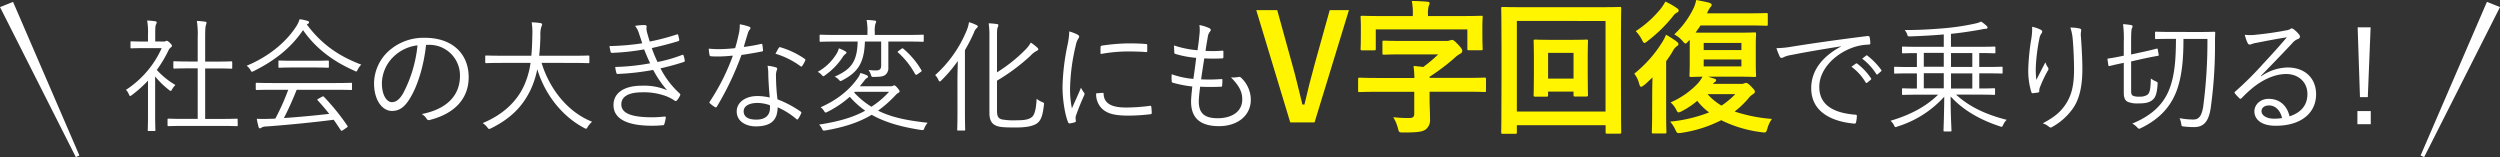 <svg xmlns="http://www.w3.org/2000/svg" viewBox="0 0 898.69 56.48"><rect x="0" y="0" width="898.69" height="56.48" fill="#333333" stroke="none"/><defs><style>.cls-1{fill:#fff;}.cls-2{fill:#fff500;}</style></defs><g id="レイヤー_2" data-name="レイヤー 2"><g id="レイアウト"><path class="cls-1" d="M58.79,14.93a1.16,1.16,0,0,0,.79-.17,1.21,1.21,0,0,1,.4-.09c.22,0,.53.18,1.1.75s.75.88.75,1-.09.36-.35.58a2.44,2.44,0,0,0-.88,1.05,45.49,45.49,0,0,1-4.23,7.09,28.1,28.1,0,0,0,6.69,5.41,6.78,6.78,0,0,0-1.23,1.63c-.18.35-.31.48-.48.48a1,1,0,0,1-.58-.31,30.27,30.27,0,0,1-5-4.88V41.25c0,3.52.09,5.28.09,5.5s0,.35-.35.35H53.47c-.31,0-.35,0-.35-.35s.08-2,.08-5.5V29a45.87,45.87,0,0,1-5.76,5.15c-.31.22-.49.35-.66.35s-.26-.17-.44-.57a4.74,4.74,0,0,0-1.06-1.63,34.9,34.9,0,0,0,12.85-15H51.75c-3.25,0-4.27.08-4.49.08s-.35,0-.35-.35V15.2c0-.31,0-.35.35-.35s1.24.08,4.49.08H53.2V12.38a24.47,24.47,0,0,0-.3-5,26.15,26.15,0,0,1,2.86.26c.35,0,.57.22.57.35a1.77,1.77,0,0,1-.27.84c-.22.48-.26,1.23-.26,3.43v2.64ZM85.46,45c0,.3,0,.35-.35.35s-1.67-.09-6-.09H66.63c-4.32,0-5.81.09-6,.09s-.4,0-.4-.35V43c0-.31,0-.35.4-.35s1.71.09,6,.09h4.44V24.57H68.3c-4,0-5.41.09-5.63.09s-.36-.05-.36-.35V22.37c0-.31,0-.35.36-.35s1.58.09,5.63.09h2.77V13.53a30.88,30.88,0,0,0-.31-6,24.89,24.89,0,0,1,2.95.26c.31,0,.53.18.53.35a3,3,0,0,1-.18.75c-.22.66-.31,1.63-.31,4.58v8.67H77.5c4,0,5.41-.09,5.63-.09s.35,0,.35.35v1.94c0,.3,0,.35-.35.35s-1.59-.09-5.63-.09H73.75V42.75h5.33c4.36,0,5.81-.09,6-.09s.35,0,.35.35Z"/><path class="cls-1" d="M128.61,25c-.27.49-.36.7-.58.7a1.45,1.45,0,0,1-.61-.26c-7.66-3.39-13.91-8-18.48-14.61-4.58,6.69-10.48,11.09-17.69,14.7a1.73,1.73,0,0,1-.66.26c-.22,0-.31-.17-.58-.66a4.77,4.77,0,0,0-1.36-1.49c8-3.3,14.3-8.58,17.91-14.26a9.79,9.79,0,0,0,1.14-2.47,16.39,16.39,0,0,1,2.78.58c.44.13.61.26.61.52a.48.48,0,0,1-.31.49,2.22,2.22,0,0,0-.48.31c5.28,7.08,11.44,11.35,19.58,14.43A6.22,6.22,0,0,0,128.61,25Zm-2.07,7c0,.31-.05.35-.35.35s-1.68-.08-6.08-.08H106.65c-1.32,3.3-2.82,6.73-4.58,10.16,5.28-.35,11.22-.92,16.28-1.49-1.27-1.63-2.64-3.22-4.13-4.85-.27-.26-.18-.39.26-.61l1.28-.71c.35-.17.48-.17.66,0a80.16,80.16,0,0,1,8.45,10.43c.17.22.17.4-.22.66l-1.37.93a1.38,1.38,0,0,1-.48.22c-.13,0-.22-.09-.35-.27-.84-1.27-1.63-2.5-2.51-3.69-7.75,1-16.55,1.85-24.25,2.42a3.35,3.35,0,0,0-1.67.39.77.77,0,0,1-.57.27c-.27,0-.4-.22-.49-.49a28.41,28.41,0,0,1-.66-2.94,47.65,47.65,0,0,0,4.8,0c.61,0,1.23,0,1.89-.09a80.82,80.82,0,0,0,4.62-10.34H98.33c-4.36,0-5.81.08-6,.08s-.39,0-.39-.35V30.12c0-.31,0-.36.39-.36s1.67.09,6,.09h21.78c4.4,0,5.81-.09,6.08-.09s.35,0,.35.36Zm-8.32-8c0,.31,0,.35-.35.35s-1.45-.09-5.15-.09h-7.13c-3.69,0-4.93.09-5.15.09s-.35,0-.35-.35V22.11c0-.31,0-.36.35-.36s1.46.09,5.15.09h7.13c3.7,0,4.93-.09,5.15-.09s.35.05.35.36Z"/><path class="cls-1" d="M153.16,16.12c-.79,7.44-3,14.74-5.8,19.23-1.9,3.21-3.88,4.53-6.47,4.53-3.3,0-6.43-3.6-6.43-10a16,16,0,0,1,5.11-11.4,18.72,18.72,0,0,1,13.2-4.89c9.86,0,15.71,5.77,15.71,14.17,0,7.18-4.45,12.94-14,15.36a.87.87,0,0,1-1.14-.48A5.12,5.12,0,0,0,151.62,41c8.72-1.72,13.73-6.43,13.73-13.77A11,11,0,0,0,154,16.12ZM141.5,20.35a13.66,13.66,0,0,0-4.22,9.5c0,4.8,2,6.87,3.56,6.87s2.82-1,4.1-3.22a46.76,46.76,0,0,0,5.14-17.2A14.81,14.81,0,0,0,141.5,20.35Z"/><path class="cls-1" d="M194.68,22.59c2.81,9.2,9.24,17.65,18.17,21.17a8,8,0,0,0-1.58,1.85c-.27.48-.4.66-.62.66A1.64,1.64,0,0,1,210,46c-7.61-4-14-11.66-16.86-21.12a32.47,32.47,0,0,1-2.42,7.44c-3,6.24-7.43,10.43-14.21,13.81a2.16,2.16,0,0,1-.7.22c-.22,0-.36-.17-.66-.61a7.6,7.6,0,0,0-1.63-1.5c7.43-3.08,12.1-7.74,14.65-13a29.58,29.58,0,0,0,2.55-8.63H180.64c-4.23,0-5.64.09-5.86.09s-.35-.05-.35-.4v-2c0-.31,0-.35.35-.35s1.63.08,5.86.08H191c.22-2.2.31-4.53.35-7a25.09,25.09,0,0,0-.22-5c1,0,2.25.13,3.13.26.44.09.62.27.62.49a1.85,1.85,0,0,1-.27.83,9.43,9.43,0,0,0-.35,3.31c-.05,2.46-.18,4.84-.44,7.12h11.84c4.22,0,5.63-.08,5.85-.08s.35,0,.35.35v2c0,.35,0,.4-.35.4s-1.63-.09-5.85-.09Z"/><path class="cls-1" d="M229.73,12.12a7.84,7.84,0,0,0-1.45-2.82A21.74,21.74,0,0,1,231.71,9c.44,0,.75.22.75.53s-.09.44-.09.7a8.15,8.15,0,0,0,.35,1.85c.31,1.15.57,1.94.84,2.86a81.82,81.82,0,0,0,9.72-2.55c.27-.09.4-.13.49.18a13.23,13.23,0,0,1,.39,1.63.48.48,0,0,1-.39.61c-3.26,1-6.34,1.76-9.46,2.47a41.44,41.44,0,0,0,2.06,5,50.89,50.89,0,0,0,8.76-2.51c.35-.13.48-.09.62.22a11.2,11.2,0,0,1,.39,1.67.47.47,0,0,1-.35.62c-2.68.88-5.59,1.67-8.36,2.29a31.52,31.52,0,0,0,6.86,9c.27.27.36.4.18.75A7.29,7.29,0,0,1,243.41,36c-.35.39-.57.44-1,.09a15.83,15.83,0,0,0-3.13-1.59,23.06,23.06,0,0,0-8.4-1.32c-4.58,0-7.53,1.32-7.53,4.36,0,3.39,4.14,4.62,11.14,4.62,1.58,0,3-.13,4.48-.26.36,0,.4.17.36.48a13.32,13.32,0,0,1-.49,2.11c-.09.35-.17.49-.57.53-1.14.09-2.2.18-3.87.18-8.8,0-13.86-2.38-13.86-7.44,0-4.31,3.74-6.95,10.16-6.95a21.24,21.24,0,0,1,9.11,1.62,37.42,37.42,0,0,1-5-7.3,88.9,88.9,0,0,1-12.72,1.45c-.35,0-.4,0-.53-.44a9.76,9.76,0,0,1-.39-2.07,79,79,0,0,0,12.54-1.32c-.71-1.49-1.46-3.21-2.16-5A81.41,81.41,0,0,1,220.05,19c-.35,0-.49-.05-.57-.44s-.27-1.24-.4-2a88.86,88.86,0,0,0,11.79-1C230.52,14.49,230.21,13.53,229.73,12.12Z"/><path class="cls-1" d="M273.49,15.81c.39-.08.53,0,.57.27.09.53.18,1.32.22,1.89,0,.4,0,.48-.4.53-2.37.48-4.75.88-7.35,1.27a105.85,105.85,0,0,1-8.84,18.57c-.22.36-.44.31-.71.14a10.33,10.33,0,0,1-1.75-1.32c-.27-.22-.27-.4,0-.75A77.5,77.5,0,0,0,263.45,20c-1.89.17-3.65.31-5.54.31-.66,0-1.32,0-2.33-.09-.4-.05-.44-.09-.53-.53a14.49,14.49,0,0,1-.27-2.2c1.41.13,2.56.18,3.48.18a56.69,56.69,0,0,0,6-.36c.52-1.67.92-3.3,1.32-5.14a13.41,13.41,0,0,0,.35-3.44,18.7,18.7,0,0,1,3.43.88.52.52,0,0,1,.4.49.92.92,0,0,1-.35.66,3.84,3.84,0,0,0-.62,1.36c-.49,1.59-1,3.21-1.41,4.75A59.08,59.08,0,0,0,273.49,15.81Zm2.68,10.65a13.57,13.57,0,0,0-.26-2.81,13.58,13.58,0,0,1,3,.57c.31.09.48.26.48.53a2.21,2.21,0,0,1-.26.79,6.64,6.64,0,0,0-.18,2.07,73.5,73.5,0,0,0,.53,8.09,38.67,38.67,0,0,1,8.32,4.4c.35.23.31.36.18.71a14.92,14.92,0,0,1-1.06,1.94c-.22.3-.44.26-.7,0a26.77,26.77,0,0,0-6.69-4.18c0,4.44-2.2,6.86-7.88,6.86-3.35,0-6.82-1.71-6.82-5.37,0-3.3,3.17-5.54,7.48-5.54a21.66,21.66,0,0,1,4.4.53C276.44,32.36,276.22,28.84,276.17,26.46ZM272.43,37c-3.52,0-5.1,1.36-5.1,3,0,2,1.62,3,4.53,3,3.61,0,4.93-1.89,4.93-4.13a5.27,5.27,0,0,0-.05-1.06A14.51,14.51,0,0,0,272.43,37Zm7.48-19.71c.22-.36.35-.4.75-.27a31.23,31.23,0,0,1,8.63,4.14c.3.26.3.44.08.79a11.19,11.19,0,0,1-1,1.76c-.22.31-.35.27-.61.09a29.68,29.68,0,0,0-9-4.49C279.21,18.54,279.56,17.79,279.91,17.27Z"/><path class="cls-1" d="M303.76,19.55a4.18,4.18,0,0,0-1,1.24,24.46,24.46,0,0,1-6.08,6.2c-.31.27-.52.4-.7.4s-.35-.18-.71-.57a5.17,5.17,0,0,0-1.32-1,18.13,18.13,0,0,0,6.61-6.25,7.09,7.09,0,0,0,1-2.2,12.54,12.54,0,0,1,2.29,1.06c.22.13.44.31.44.48S304.11,19.29,303.76,19.55ZM320.13,31a1.86,1.86,0,0,0,.88-.14c.17-.08.26-.17.44-.17s.48.09,1.23,1c.57.7.7.92.7,1.14s-.13.4-.48.57a4.65,4.65,0,0,0-1.14,1,43.27,43.27,0,0,1-6.12,5.37c5.28,2.64,11.18,3.61,17.82,4.36a7.2,7.2,0,0,0-1.14,1.84c-.31.84-.31.84-1.19.75-6.65-1-12.67-2.59-17.78-5.45-4.8,2.86-10.12,4.48-16.63,5.63-.88.09-.88.09-1.28-.71a5.51,5.51,0,0,0-1-1.4c6.38-1,11.84-2.38,16.59-5a30.14,30.14,0,0,1-5.55-5,36.72,36.72,0,0,1-8,5.41,2.34,2.34,0,0,1-.66.26c-.18,0-.36-.17-.62-.61A4.83,4.83,0,0,0,295,38.56c6.6-2.94,10.78-6.73,13.55-10.78a7.13,7.13,0,0,0,.75-1.54,12.83,12.83,0,0,1,2.33.84c.26.13.4.26.4.48s-.22.44-.53.58-.53.52-1,1.1-.92,1.18-1.41,1.76Zm11.92-16.33c0,.31,0,.35-.35.35s-1.63-.09-5.81-.09h-6.55v4.93c0,2.16,0,3.57,0,4.4a3.05,3.05,0,0,1-1.32,2.82c-.92.44-1.45.53-3.83.57-.88,0-.83.05-1.14-.83a6.58,6.58,0,0,0-.84-1.68,20.66,20.66,0,0,0,2.55.18c1.54,0,2-.49,2-1.81V14.93h-5.85c-.22,7.57-2.46,11-8.05,13.91-.35.18-.53.31-.71.31s-.3-.18-.66-.53a4.53,4.53,0,0,0-1.45-1.06c5.72-2.55,8.1-5.15,8.27-12.63h-7.48c-4.22,0-5.59.09-5.85.09s-.35,0-.35-.35V12.78c0-.27,0-.31.35-.31s1.63.09,5.85.09h11v-.93a21,21,0,0,0-.31-4.44c1,0,2,.09,2.91.22.35,0,.53.17.53.35a2.18,2.18,0,0,1-.27.79,9.89,9.89,0,0,0-.22,3.08v.93h11.44c4.18,0,5.59-.09,5.81-.09s.35,0,.35.31ZM307.28,33l-.22.26a28.53,28.53,0,0,0,6.2,5.11A32.24,32.24,0,0,0,319.6,33ZM324,17.57c.4-.26.48-.3.79,0a29.32,29.32,0,0,1,6.43,7.66c.17.31.17.35-.35.7l-1.1.79c-.4.27-.58.27-.93-.3a28.29,28.29,0,0,0-6-7.53c-.26-.22-.22-.31.22-.62Z"/><path class="cls-1" d="M344.18,28.62c0-1.76.09-4.45.13-6.69a51.51,51.51,0,0,1-5.85,6.91c-.26.26-.48.44-.62.44s-.35-.18-.52-.57A5.3,5.3,0,0,0,336.17,27a43.9,43.9,0,0,0,11.35-16.11,11.29,11.29,0,0,0,.8-2.91A15.2,15.2,0,0,1,351,9c.35.17.49.3.49.52a.73.73,0,0,1-.4.58,4,4,0,0,0-1,1.67,59.83,59.83,0,0,1-3.22,6.25V39.75c0,4.62.09,6.6.09,6.82s0,.36-.35.36h-2.11c-.35,0-.4,0-.4-.36s.09-2.2.09-6.82Zm14.22,11c0,2.11.35,2.9,1.71,3.3a24.08,24.08,0,0,0,5.5.31c2.69,0,4.27-.27,5.37-1.19.88-.75,1.45-2.55,1.67-6.52a7.6,7.6,0,0,0,1.94,1.15c.79.31.75.35.66,1.14-.4,3.7-1.06,5.55-2.51,6.56s-4,1.45-7.22,1.45c-3.52,0-5.76,0-7.26-.57s-2.59-1.72-2.59-4.62V13.31a29.8,29.8,0,0,0-.27-4.93,24.94,24.94,0,0,1,2.91.26c.39,0,.57.18.57.4a1.85,1.85,0,0,1-.22.79c-.22.44-.26,1.05-.26,3.34V26a55.4,55.4,0,0,0,10.42-8.36,11,11,0,0,0,1.72-2.33,15.32,15.32,0,0,1,2.29,1.76c.31.26.4.44.4.66s-.31.48-.67.61a8.79,8.79,0,0,0-2.28,1.85A71.46,71.46,0,0,1,358.4,29Z"/><path class="cls-1" d="M387.31,12.42c.44.27.62.45.62.71a1.21,1.21,0,0,1-.31.75,6.56,6.56,0,0,0-.88,2.33,72.26,72.26,0,0,0-2.07,15.18,33.81,33.81,0,0,0,.66,7.57c1.06-2.46,2-4.36,3.26-7.44a10,10,0,0,0,1.06,1.76.74.74,0,0,1,.22.44,1.5,1.5,0,0,1-.22.71c-1,2.24-1.9,4.4-2.82,7a2.63,2.63,0,0,0-.18,1.1c0,.39.09.66.09,1a.38.38,0,0,1-.31.4,10.65,10.65,0,0,1-2,.44c-.22,0-.39-.18-.48-.44-1.23-3-2-8.45-2-12.76a80.27,80.27,0,0,1,1.8-15,25.11,25.11,0,0,0,.62-4.88A16.17,16.17,0,0,1,387.31,12.42Zm9.11,20.95c.22,0,.31.09.31.44.13,3.35,2.82,4.84,8,4.84a66.25,66.25,0,0,0,8.67-.61c.35,0,.44,0,.48.44s.14,1.45.14,2.06c0,.4,0,.45-.58.53a65.33,65.33,0,0,1-7.87.49c-4.93,0-7.75-.71-9.68-2.77a7.23,7.23,0,0,1-1.85-5.24ZM395.63,17c0-.39.09-.53.53-.61a72.9,72.9,0,0,1,9.33-.8c2.55,0,5.06.09,6.25.22.57,0,.66.09.66.44,0,.71,0,1.41,0,2.07,0,.35-.08.44-.48.4-1.72-.18-4.58-.22-7.09-.22a56.34,56.34,0,0,0-9.19.92C395.59,18.23,395.59,17.53,395.63,17Z"/><path class="cls-1" d="M430.94,36.5c0,4.49,2.37,6,6.82,6,4.75,0,8.8-2.16,8.8-6.78,0-2.33-.75-4.58-4.05-7.88a11.11,11.11,0,0,0,2.73-.17.84.84,0,0,1,.75.13,10.94,10.94,0,0,1,3.65,8c0,5.94-5,9.55-11.4,9.55-6.86,0-10.08-3-10.08-8.8,0-1.58.27-3.61.44-5.46a42.28,42.28,0,0,1-7-1.36c-.22,0-.36-.18-.4-.57a14.54,14.54,0,0,1,0-2.47A30.65,30.65,0,0,0,429,28.36c.39-2.73.74-5.29,1-7.57a35.3,35.3,0,0,1-7.48-1.41c-.31-.09-.35-.13-.4-.57,0-.66-.09-1.59-.09-2.47a35.85,35.85,0,0,0,8.45,1.72c.35-2.38.49-3.43.66-5.33A13.41,13.41,0,0,0,431.16,9a15.38,15.38,0,0,1,3.43,1.06c.39.17.66.44.66.7a1,1,0,0,1-.31.62,3.92,3.92,0,0,0-.79,2.07c-.31,1.71-.53,3-.79,4.84a41,41,0,0,0,6.16-.09c.17,0,.26.09.26.35,0,.66,0,1.41,0,2,0,.35-.18.44-.44.44a63,63,0,0,1-6.43,0c-.35,2.16-.75,4.84-1.14,7.53a56.26,56.26,0,0,0,7.13-.09c.39,0,.53,0,.53.31,0,.48-.05,1.4-.09,1.93s-.18.49-.4.49a72.28,72.28,0,0,1-7.52,0C431.2,33,430.94,35.13,430.94,36.5Z"/><path class="cls-2" d="M472.55,44h-8.74L451.59,3.64h7.54l5.25,19c1.51,5.25,2.55,10,3.8,14.93h.73c1.14-4.84,2.29-9.52,3.74-14.72L478,3.64h6.91Z"/><path class="cls-2" d="M495.34,33c-4.63,0-6.24.1-6.55.1-.52,0-.58,0-.58-.57V28.55c0-.57.06-.63.58-.63.31,0,1.92.11,6.55.11h13.1a36.72,36.72,0,0,0-.31-4.32c1.14.11,2.34.21,3.48.37A50.55,50.55,0,0,0,517,19.55H504.39c-4.89,0-6.56.11-6.87.11-.52,0-.57-.06-.57-.58v-3.9c0-.52.05-.57.57-.57.31,0,2,.11,6.87.11h15.29a4.79,4.79,0,0,0,1.61-.21,1.5,1.5,0,0,1,.67-.16c.47,0,.89.31,2.14,1.61,1.35,1.46,1.56,1.88,1.56,2.4a1.24,1.24,0,0,1-.84,1A10.83,10.83,0,0,0,522.69,21a78.08,78.08,0,0,1-8.79,6.6V28h13.16c4.63,0,6.19-.11,6.5-.11.57,0,.62.06.62.63V32.5c0,.52,0,.57-.62.57-.31,0-1.87-.1-6.5-.1H513.9v2.65c0,2.29.16,4.42.16,7.23a4.24,4.24,0,0,1-1.56,3.69c-1.15.83-3,1.09-8,1.09-1.61,0-1.61-.05-2-1.61a14.49,14.49,0,0,0-1.67-3.9,46.88,46.88,0,0,0,5.56.31c1.57,0,2-.36,2-1.66V33ZM525.5,5.77c4.84,0,6.55-.1,6.86-.1.58,0,.63,0,.63.52,0,.31-.11,1.3-.11,2.91v2.39c0,4.79.11,5.67.11,6,0,.52,0,.57-.63.57h-4.31c-.52,0-.57-.05-.57-.57V10.56H494.56v6.91c0,.57-.05.63-.63.63h-4.21c-.57,0-.62-.06-.62-.63,0-.31.1-1.14.1-6V9.57c0-2.08-.1-3-.1-3.38s0-.52.62-.52c.31,0,2,.1,6.87.1h11.28V5.3a21.12,21.12,0,0,0-.36-4.94c1.92,0,3.79.11,5.61.26.52.06.78.21.78.52a2.33,2.33,0,0,1-.31,1,10.49,10.49,0,0,0-.26,3.12v.52Z"/><path class="cls-2" d="M545.27,47.53c0,.52,0,.57-.57.57h-4.48c-.52,0-.57-.05-.57-.57,0-.36.11-3.85.11-19.92V17.37c0-10.35-.11-13.94-.11-14.3,0-.52.05-.57.57-.57s2.08.1,7,.1h28c4.89,0,6.61-.1,7-.1.52,0,.57,0,.57.57,0,.36-.1,4-.1,12.53v12c0,16.07.1,19.56.1,19.87,0,.52,0,.57-.57.57h-4.47c-.52,0-.57,0-.57-.57V45H545.27Zm0-40V40.09h31.88V7.54ZM570.75,27c0,5,.1,6.76.1,7.13s-.05.57-.57.57h-4c-.57,0-.63-.05-.63-.57V32.92H556.5v1.25c0,.52,0,.57-.57.57h-4.06c-.52,0-.57-.05-.57-.57s.1-2.14.1-7.13V20c0-3.43-.1-4.89-.1-5.2,0-.52.05-.57.57-.57s1.67.1,5.67.1h7.13c4,0,5.3-.1,5.61-.1.52,0,.57.05.57.57,0,.31-.1,1.77-.1,4.94ZM556.5,19v9.26h9.15V19Z"/><path class="cls-2" d="M593.93,33.33c0-1.56.05-3.64.1-5.51-.94.94-1.93,1.87-2.91,2.71-.57.41-.94.67-1.2.67s-.47-.31-.68-1.09a9.89,9.89,0,0,0-1.76-3.64,44.14,44.14,0,0,0,10-11.23,15.55,15.55,0,0,0,1.41-2.76,33.3,33.3,0,0,1,3.74,2.39c.47.37.73.63.73,1s-.16.47-.57.73a5.24,5.24,0,0,0-1.46,1.77c-.67,1.19-1.51,2.39-2.39,3.64V41c0,4.16.1,6.13.1,6.39,0,.52-.05.58-.57.58h-4.16c-.47,0-.52-.06-.52-.58,0-.26.11-2.23.11-6.39Zm8.78-30.47c.47.31.73.57.73.94a.76.76,0,0,1-.52.67,4.17,4.17,0,0,0-1.56,1.41,52.65,52.65,0,0,1-9.05,8.84c-.57.46-.93.72-1.19.72s-.52-.41-.94-1.24a12,12,0,0,0-2.18-3A38.51,38.51,0,0,0,597.1,3,17.52,17.52,0,0,0,598.66.57,26.24,26.24,0,0,1,602.71,2.86ZM607,14.72c-.57.62-.83.93-1.09.93s-.57-.31-1.15-1a10.15,10.15,0,0,0-2.91-2.28,31.67,31.67,0,0,0,6.66-8.84A11.74,11.74,0,0,0,609.73,0c1.46.26,3.59.68,4.74,1,.46.21.83.36.83.73s-.16.57-.52.93a10.62,10.62,0,0,0-1.15,2.13h14.88c4.57,0,6.13-.1,6.44-.1.47,0,.53.05.53.57V8.68c0,.52-.06.58-.53.58-.31,0-1.87-.11-6.44-.11H611.29c-.52.83-1.14,1.67-1.76,2.55,1,.05,2.44.05,4.73.05h10.09c4.47,0,6-.1,6.34-.1.52,0,.57,0,.57.62,0,.31-.1,1.51-.1,4.32v6.13c0,2.92.1,4.06.1,4.37,0,.52,0,.58-.57.58-.36,0-1.87-.11-6.34-.11H614c.78.26,1.56.47,2.44.78.31.11.47.26.47.52s-.21.47-.52.68a2.14,2.14,0,0,0-.62.62h10.08a2.61,2.61,0,0,0,1.2-.21,1.88,1.88,0,0,1,.62-.15c.37,0,.78.2,1.88,1.35.93.93,1.3,1.4,1.3,1.77s-.26.67-.68.93a5.55,5.55,0,0,0-1.61,1.46,33.07,33.07,0,0,1-5,4.78,55.93,55.93,0,0,0,13.42,2.66,10.38,10.38,0,0,0-1.61,3.32c-.37,1.2-.47,1.56-1.15,1.56-.2,0-.52-.05-.93-.1a45,45,0,0,1-14.56-4.32,46,46,0,0,1-14.25,4.53,4.87,4.87,0,0,1-1.09.1c-.57,0-.73-.31-1.2-1.35a11.83,11.83,0,0,0-1.82-2.76,52.66,52.66,0,0,0,14-3.32,23,23,0,0,1-4.26-4.16,28,28,0,0,1-5.41,3.64,4,4,0,0,1-1.25.52c-.36,0-.62-.37-1-1.2a8.44,8.44,0,0,0-1.92-2.39,29.62,29.62,0,0,0,9.67-6.71A11.41,11.41,0,0,0,612,27.56c-2.76.05-3.85.11-4.11.11-.52,0-.57-.06-.57-.58,0-.36.1-1.45.1-4.37V16.59c0-.94,0-1.67,0-2.24ZM612.44,18H626V15.44H612.44ZM626,21.37H612.44v2.5H626ZM613.84,33.85a20.3,20.3,0,0,0,5,4.11,28.23,28.23,0,0,0,4.94-4.11Z"/><path class="cls-1" d="M661.78,16.65c-6.6,1.06-12.32,2-17.87,3.12a9.74,9.74,0,0,0-2.64.75,2.51,2.51,0,0,1-.83.31.74.74,0,0,1-.62-.4,23.35,23.35,0,0,1-1.23-3.12,33.89,33.89,0,0,0,5.45-.53c6.56-1.05,15.49-2.37,27.29-3.83.44,0,.66.09.75.36a12.58,12.58,0,0,1,.26,2.2c0,.39-.13.48-.57.52a18.51,18.51,0,0,0-6.43,1.32c-6.42,2.56-11.35,8-11.35,13.87,0,7.3,6.38,9.46,12.81,10,.57,0,.7.13.7.48a13.3,13.3,0,0,1-.26,2.11c-.09.49-.22.66-.71.62-7.44-.66-15.44-3.83-15.44-12.72,0-6.2,3.82-11.31,10.73-15Zm5.37,6.2a.36.36,0,0,1,.44,0,21.47,21.47,0,0,1,5,5.32.32.32,0,0,1-.09.49l-1.27,1.05a.36.36,0,0,1-.58-.08,18.91,18.91,0,0,0-5.1-5.64ZM670.8,20c.18-.13.31-.17.48,0a25.27,25.27,0,0,1,5,5.15c.13.22.09.35-.13.53L675,26.68c-.17.18-.35.18-.53-.08a20.92,20.92,0,0,0-5.06-5.51Z"/><path class="cls-1" d="M703.14,34c4.84,4.45,10.91,7.22,18.22,9.07a5.29,5.29,0,0,0-1.24,1.76c-.39.83-.43.88-1.23.57-6.11-2-12.76-5.28-17.69-10.74,0,6.69.31,11.62.31,12.24,0,.3,0,.35-.4.35H699c-.31,0-.35-.05-.35-.35,0-.62.22-5.46.26-12.15A37.44,37.44,0,0,1,682.1,45.47a1.89,1.89,0,0,1-.66.22c-.26,0-.39-.22-.61-.7a5.29,5.29,0,0,0-1.23-1.58c6.73-2,12.49-4.85,17.11-9.38H690.2c-4.44,0-5.9.09-6.12.09s-.35,0-.35-.35V32.1c0-.31,0-.36.35-.36s1.46.09,5,.09V26.38h-2.2c-4.1,0-5.42.08-5.68.08s-.31,0-.31-.39V24.35c0-.31,0-.35.31-.35s1.58.09,5.68.09h2.2v-5c-3.48,0-4.8.09-5,.09s-.35-.05-.35-.35V17.09c0-.31,0-.35.35-.35s1.68.09,6.08.09h8.58V12.38c-4,.35-8.19.57-12,.7-.93,0-.93,0-1.19-.83a4.44,4.44,0,0,0-.88-1.45c5.06,0,9.2-.22,13.86-.62a86.59,86.59,0,0,0,11.53-1.72,9.5,9.5,0,0,0,2.11-.7,12.8,12.8,0,0,1,2,1.58.77.77,0,0,1,.31.58c0,.22-.26.44-.61.44a9,9,0,0,0-1.76.26c-3.48.62-7.18,1.19-10.79,1.54v4.67h9.51c4.44,0,5.9-.09,6.12-.09s.35,0,.35.35v1.72c0,.3,0,.35-.35.35s-1.59-.09-5.46-.09v5h2.38c4.09,0,5.45-.09,5.67-.09s.35,0,.35.35v1.72c0,.35,0,.39-.35.39s-1.58-.08-5.67-.08H711.5v5.45c3.74,0,5.06-.09,5.32-.09s.36.05.36.36v1.67c0,.31,0,.35-.36.35s-1.71-.09-6.11-.09Zm-4.4-15h-7.18v5h7.18Zm0,7.31h-7.18v5.45h7.18ZM709,19.07h-7.66v5H709Zm0,7.31h-7.66v5.45H709Z"/><path class="cls-1" d="M733.56,10.67c.39.21.57.39.57.66a1.1,1.1,0,0,1-.18.57,4.18,4.18,0,0,0-.79,1.71,67,67,0,0,0-1.32,10.12,31.11,31.11,0,0,0,.18,5c.92-1.85,2.24-4.36,3.25-6.34a6.53,6.53,0,0,0,.88,1.8.93.93,0,0,1,0,1.19,44.94,44.94,0,0,0-2.77,5.81,3.44,3.44,0,0,0-.31,1.41c0,.4,0,.53-.31.62s-1.36.22-2.11.3c-.22,0-.35-.17-.44-.44a26.26,26.26,0,0,1-1.1-8.23,81.3,81.3,0,0,1,1-10.34,23.42,23.42,0,0,0,.4-4.88A12.2,12.2,0,0,1,733.56,10.67Zm13.9-.45c.66.14.75.45.66.88a7.34,7.34,0,0,0-.08,2.07c.35,4.89.52,8.54.52,11.66,0,6.3-1.1,11.05-3.6,14.44a22.54,22.54,0,0,1-7.27,6.38.83.83,0,0,1-1.14-.09,6.58,6.58,0,0,0-2.24-1.23c3.56-1.89,5.76-3.48,7.65-6,2.47-3.3,3.61-7,3.61-13.33,0-3-.17-7.22-.44-10.48a18.13,18.13,0,0,0-.88-4.62A15.93,15.93,0,0,1,747.46,10.22Z"/><path class="cls-1" d="M776,19.64c0,.31,0,.4-.31.44s-1.45.22-5.15,1l-4.45,1V32.54c0,1.1.14,1.54.58,1.84a4.9,4.9,0,0,0,2.33.36,5.07,5.07,0,0,0,2.86-.62c1-.7,1.23-2.24,1.32-5.9a9.73,9.73,0,0,0,1.72,1c.74.35.74.3.7,1.1-.26,3.82-.92,5-2.16,5.85s-2.68,1-4.75,1a9,9,0,0,1-3.83-.57c-.92-.49-1.41-1.37-1.41-3.26V22.59c-3.69.75-4.84,1.1-5.15,1.14s-.35,0-.39-.3l-.31-2c0-.36,0-.36.31-.4s1.5-.18,5.1-.92l.44-.09V15.11a42.6,42.6,0,0,0-.26-6.43A25.53,25.53,0,0,1,766,9c.39.09.61.22.61.39a1.7,1.7,0,0,1-.26.84c-.18.44-.27,1.54-.27,5v4.36l4.23-.92c3.65-.8,4.75-1.15,5-1.19s.3,0,.35.26Zm14.25-8.14c4.1,0,5.46-.09,5.68-.09s.4.09.4.36c-.09,1.31-.09,2.59-.09,3.82a161.9,161.9,0,0,1-1.59,23.55c-.83,4.93-2.72,6.55-6,6.55a31.09,31.09,0,0,1-3.61-.22c-.8-.08-.8-.08-.93-.92a7.29,7.29,0,0,0-.61-2.07,28.65,28.65,0,0,0,4.93.49c2,0,3-1.24,3.56-4.58A179.15,179.15,0,0,0,793.52,14H784.9c0,6.6-.4,13.15-2.51,18.79C780.05,38.87,775.83,43,769.71,46a1.84,1.84,0,0,1-.75.27c-.22,0-.35-.14-.66-.44a6.55,6.55,0,0,0-1.8-1.41c7.09-2.91,11.31-7,13.42-12.59,1.94-5.19,2.25-11,2.29-17.86h-1.5c-4.13,0-5.45.08-5.67.08s-.35,0-.35-.35v-2c0-.26,0-.31.35-.31s1.54.09,5.67.09Z"/><path class="cls-1" d="M812.87,27.39a17.17,17.17,0,0,1,9.46-3.13c6.34,0,10.25,3.92,10.25,9.64,0,6.56-5.19,11.31-14.52,11.31-5.28,0-7.66-2.38-7.66-5.19,0-2.29,2-4.49,5.15-4.49,4,0,6.65,2.55,7.48,6.29,3.79-1.23,6.43-3.7,6.43-8,0-4.49-3.43-7.21-7.61-7.21-4.36,0-8.72,2.24-12.11,5a43.37,43.37,0,0,0-3.87,3.61c-.35.35-.57.39-.88.08a18,18,0,0,1-1.63-1.76c-.17-.22-.13-.39.18-.66A117.93,117.93,0,0,0,813.48,23c2.56-2.77,5.2-5.59,8.59-9.59-3.66.57-7.09,1.23-11,2a7.69,7.69,0,0,0-1.54.39,2.38,2.38,0,0,1-.83.22.78.78,0,0,1-.71-.52,14.35,14.35,0,0,1-1.05-3,15.75,15.75,0,0,0,3.87,0c3.48-.35,7.09-.83,11-1.58a4.5,4.5,0,0,0,1.36-.4,1.39,1.39,0,0,1,.62-.31,1.3,1.3,0,0,1,.79.36,10.74,10.74,0,0,1,1.89,1.84,1.21,1.21,0,0,1,.31.75.91.91,0,0,1-.66.84A4.83,4.83,0,0,0,824,15.55c-3.91,4.14-6.86,7.22-11.26,11.71Zm2.77,10.51c-1.41,0-2.68.71-2.68,2.07s1.58,2.69,4.53,2.69a16.51,16.51,0,0,0,2.86-.22C819.78,39.93,818.15,37.9,815.64,37.9Z"/><path class="cls-1" d="M852.23,44.64h-4.8V39.93h4.8Zm-1.06-9.73h-2.82l-.83-25.08h4.66Z"/><polygon class="cls-1" points="27.26 56.48 0 2.54 4.69 0.68 28.54 55.89 27.26 56.48"/><polygon class="cls-1" points="871.42 56.48 898.69 2.54 893.99 0.68 870.15 55.89 871.42 56.48"/></g></g></svg>